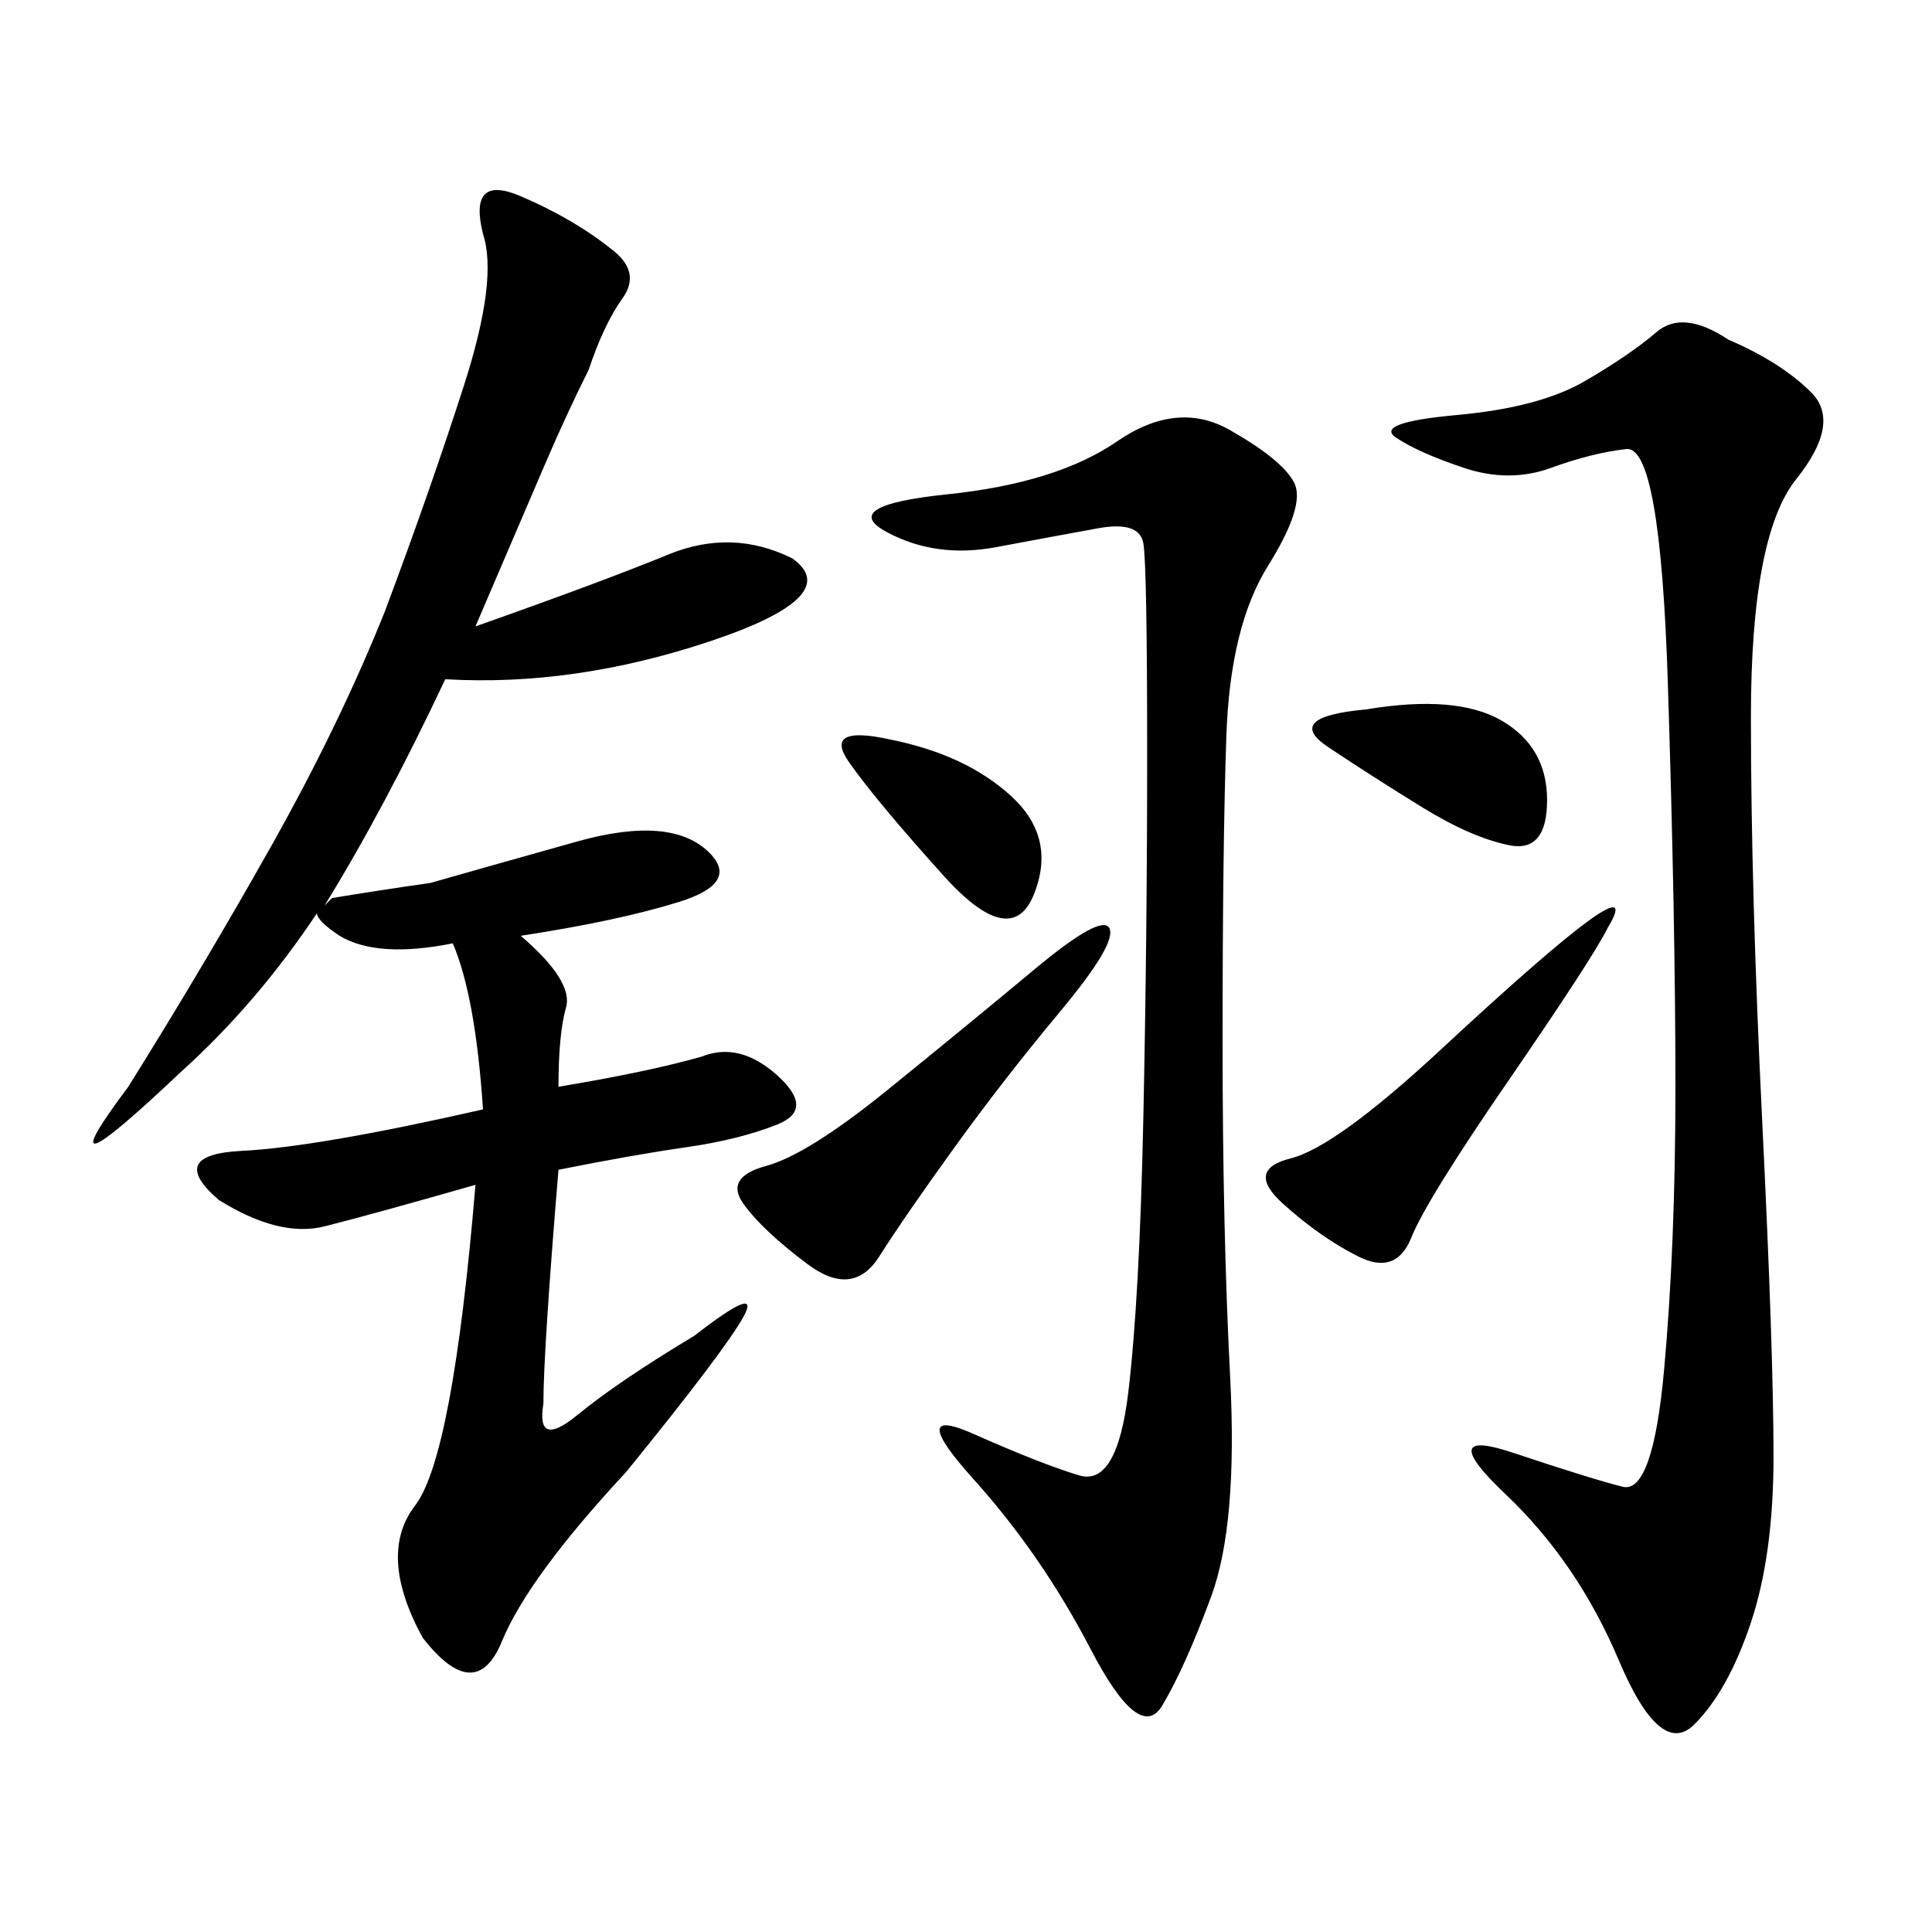 <svg xmlns="http://www.w3.org/2000/svg" xmlns:xlink="http://www.w3.org/1999/xlink" width="300" height="300"><path d="M70.31 146.48Q58.59 148.83 52.73 145.31L52.73 145.31Q49.22 142.97 49.22 141.80L49.22 141.80Q39.84 155.86 28.13 166.41L28.13 166.41Q5.86 187.50 19.92 168.75L19.92 168.75Q31.64 150 42.19 131.25Q52.73 112.50 59.77 94.92L59.77 94.92Q66.80 76.17 72.07 59.77Q77.34 43.36 75 36.33L75 36.33Q72.66 26.95 80.86 30.47Q89.06 33.98 94.92 38.67L94.92 38.67Q99.61 42.19 96.68 46.29Q93.75 50.39 91.41 57.42L91.41 57.42Q87.89 64.45 84.38 72.66L84.38 72.66L73.83 97.27Q93.75 90.23 103.71 86.13Q113.67 82.03 123.05 86.72L123.05 86.72Q131.25 92.58 110.16 99.61Q89.06 106.64 69.14 105.47L69.14 105.47Q59.77 125.39 50.39 140.63L50.39 140.63L51.56 139.45Q58.59 138.28 66.80 137.11L66.80 137.11Q75 134.77 89.65 130.66Q104.30 126.56 110.16 132.42L110.16 132.42Q114.84 137.11 105.47 140.04Q96.09 142.97 80.86 145.31L80.86 145.31Q89.06 152.34 87.89 156.45Q86.72 160.55 86.72 168.75L86.72 168.75Q100.78 166.41 108.98 164.06L108.98 164.06Q114.84 161.72 120.70 166.99Q126.56 172.27 120.70 174.61Q114.84 176.95 106.64 178.13Q98.44 179.30 86.72 181.64L86.72 181.64Q84.38 209.77 84.38 217.97L84.38 217.97Q83.20 225 89.65 219.73Q96.09 214.45 107.81 207.42L107.81 207.42Q118.36 199.22 115.43 204.49Q112.50 209.77 97.27 228.52L97.27 228.52Q82.03 244.92 77.93 254.88Q73.83 264.84 65.63 254.30L65.63 254.30Q58.59 241.41 64.45 233.79Q70.31 226.17 73.83 183.98L73.83 183.98Q57.42 188.67 50.39 190.43Q43.36 192.19 33.98 186.33L33.98 186.33Q25.78 179.30 37.50 178.71Q49.22 178.13 75 172.27L75 172.27Q73.83 154.69 70.31 146.48L70.31 146.48ZM268.36 52.73Q276.56 56.25 281.25 60.94Q285.94 65.63 278.91 74.41Q271.88 83.20 271.88 111.33L271.88 111.33Q271.88 138.28 273.63 174.02Q275.39 209.77 275.39 226.17L275.39 226.17Q275.39 241.41 271.88 251.95Q268.36 262.50 263.09 267.77Q257.81 273.05 251.37 257.81Q244.92 242.58 233.79 232.03Q222.66 221.48 234.96 225.59Q247.27 229.69 251.95 230.86Q256.64 232.03 258.40 212.70Q260.16 193.36 260.16 168.75L260.16 168.75Q260.16 142.97 258.98 106.05Q257.81 69.14 252.54 69.73Q247.27 70.31 240.82 72.66Q234.38 75 227.34 72.66Q220.31 70.31 216.80 67.97Q213.28 65.63 226.17 64.45Q239.06 63.28 246.09 59.18Q253.13 55.08 257.23 51.56Q261.33 48.05 268.36 52.73L268.36 52.73ZM191.02 66.80Q199.22 71.48 200.98 75Q202.73 78.52 196.88 87.89Q191.02 97.27 190.43 114.26Q189.84 131.25 189.84 161.72L189.84 161.72Q189.84 191.02 191.02 213.87Q192.19 236.72 188.09 247.85Q183.98 258.98 180.47 264.84Q176.95 270.70 169.34 256.05Q161.72 241.41 151.17 229.69Q140.63 217.97 151.17 222.66Q161.72 227.34 167.58 229.10Q173.44 230.86 175.20 216.21Q176.95 201.56 177.54 173.44Q178.13 145.31 178.13 117.19L178.13 117.19Q178.13 87.89 177.54 84.38Q176.95 80.86 170.51 82.03Q164.06 83.20 154.69 84.96Q145.31 86.72 137.70 82.62Q130.08 78.52 147.07 76.76Q164.06 75 173.44 68.55Q182.81 62.11 191.02 66.80L191.02 66.80ZM172.27 144.14Q173.44 146.48 164.65 157.03Q155.86 167.58 148.24 178.13Q140.63 188.67 136.52 195.12Q132.42 201.56 125.39 196.29Q118.36 191.02 115.43 186.91Q112.50 182.81 118.95 181.05Q125.39 179.30 137.70 169.34Q150 159.38 160.55 150.59Q171.09 141.80 172.27 144.14L172.27 144.14ZM249.61 144.14Q247.27 148.83 234.38 167.58Q221.48 186.33 219.14 192.19Q216.80 198.05 210.94 195.12Q205.08 192.19 199.22 186.91Q193.36 181.64 200.39 179.88Q207.42 178.13 223.83 162.89Q240.23 147.66 246.68 142.97Q253.13 138.28 249.61 144.14L249.61 144.14ZM212.11 110.16Q226.17 107.81 233.20 111.91Q240.23 116.02 240.23 124.22L240.23 124.22Q240.23 132.42 234.38 131.25Q228.52 130.08 220.90 125.39Q213.28 120.70 206.25 116.02Q199.22 111.33 212.11 110.16L212.11 110.16ZM138.28 114.84Q150 117.19 157.03 123.63Q164.06 130.08 160.55 138.87Q157.03 147.66 146.48 135.94Q135.94 124.22 131.84 118.36Q127.73 112.50 138.28 114.84L138.28 114.84Z"/></svg>